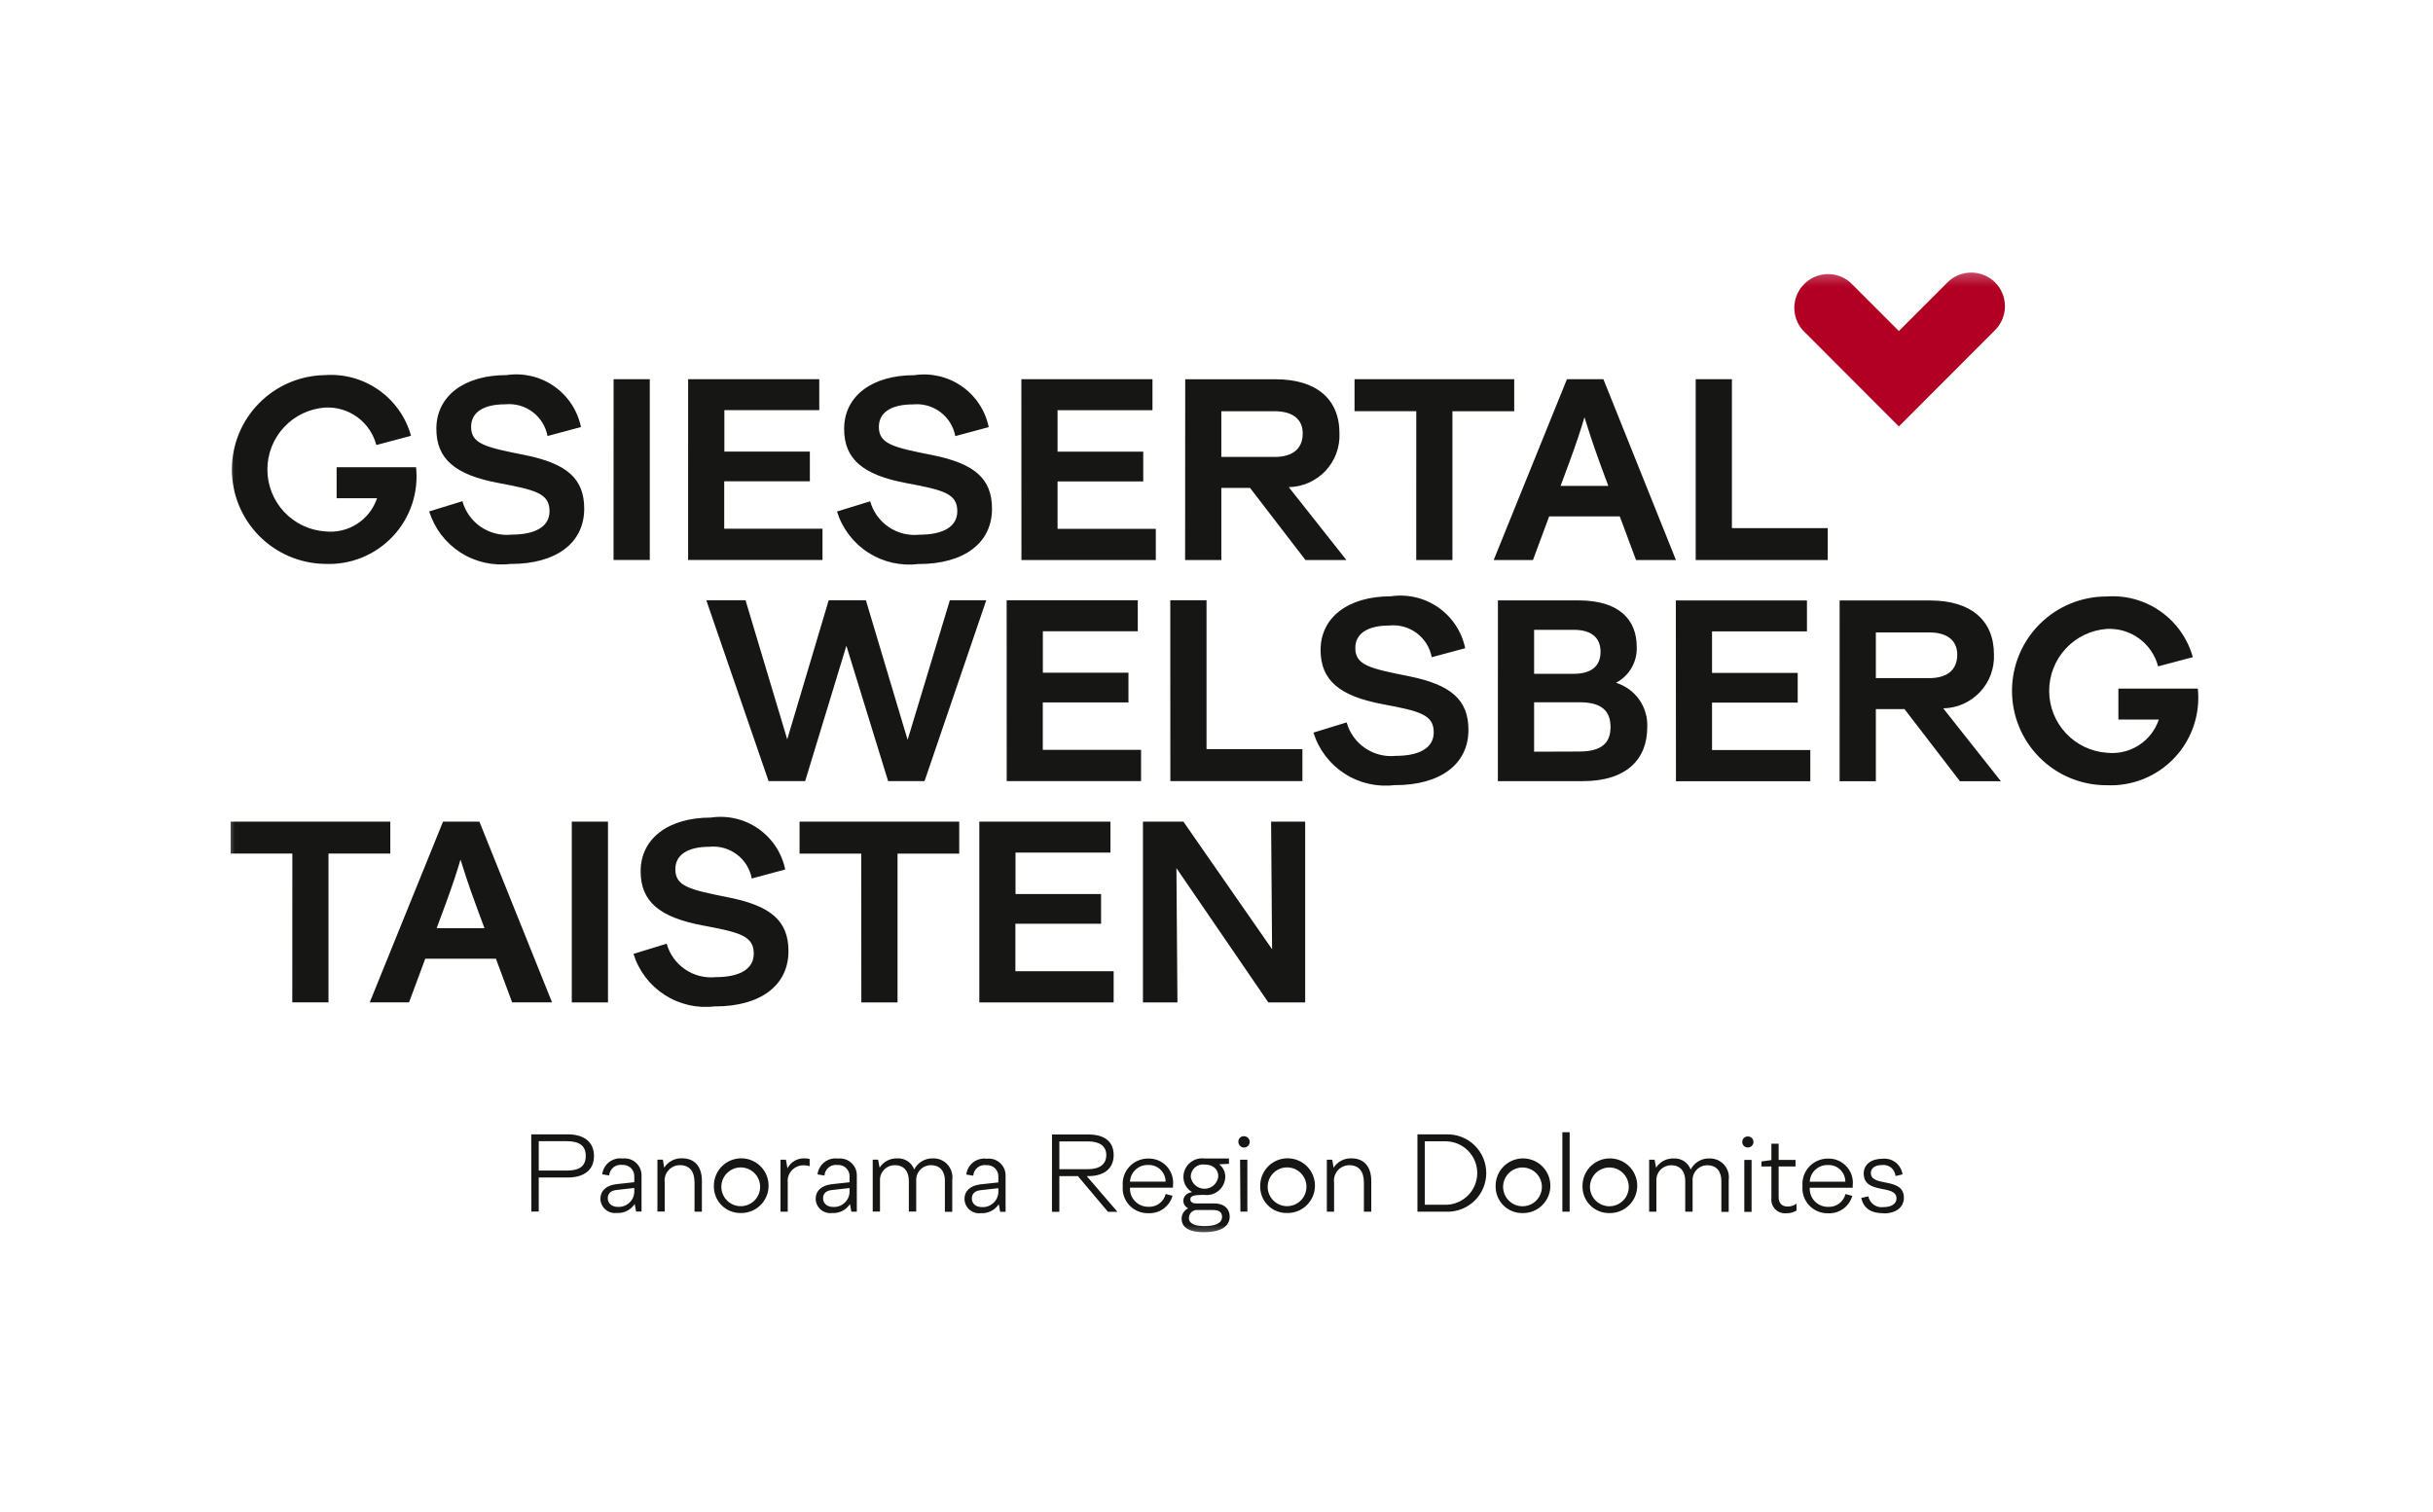 <svg width="140" height="87" viewBox="0 0 140 87" fill="none" xmlns="http://www.w3.org/2000/svg">
<mask id="mask0_2018_1810" style="mask-type:luminance" maskUnits="userSpaceOnUse" x="13" y="15" width="115" height="57">
<path d="M127.325 15.357H13V71.357H127.325V15.357Z" fill="white"/>
</mask>
<g mask="url(#mask0_2018_1810)">
<path d="M103.727 18.997L106.469 16.255C106.098 15.931 105.618 15.761 105.126 15.777C104.633 15.794 104.166 15.997 103.818 16.346C103.469 16.694 103.266 17.161 103.25 17.654C103.233 18.146 103.403 18.626 103.727 18.997ZM112.06 16.255L109.265 19.052L106.469 16.255L103.727 18.997L109.265 24.544L114.803 18.997L112.06 16.255ZM114.803 16.255C114.438 15.892 113.945 15.689 113.431 15.689C112.917 15.689 112.424 15.892 112.06 16.255L114.803 18.997C115.165 18.633 115.369 18.14 115.369 17.626C115.369 17.112 115.165 16.619 114.803 16.255Z" fill="#B10024"/>
<path d="M97.574 32.234H105.172V30.395H99.658V21.825H97.574V32.234ZM89.799 27.965L90.289 26.643C90.706 25.523 91.022 24.546 91.172 24.014C91.332 24.532 91.648 25.523 92.056 26.643L92.545 27.965H89.799ZM85.949 32.234H88.209L89.142 29.72H93.206L94.141 32.234H96.438L92.263 21.825H90.165L85.949 32.234ZM81.493 32.234H83.576V23.669H87.131V21.825H77.943V23.664H81.495L81.493 32.234ZM70.278 26.299V23.669H73.352C74.329 23.669 74.962 24.086 74.962 24.947C74.962 25.867 74.329 26.299 73.352 26.299H70.278ZM68.194 32.234H70.278V28.082H71.93L75.121 32.234H77.476L74.158 28.037C74.555 28.03 74.947 27.944 75.309 27.783C75.672 27.622 76 27.39 76.272 27.101C76.543 26.811 76.755 26.47 76.893 26.098C77.031 25.726 77.093 25.329 77.075 24.933C77.075 22.964 75.738 21.83 73.41 21.83H68.2L68.194 32.234ZM58.776 32.234H66.508V30.437H60.854V27.707H65.784V25.997H60.854V23.611H66.316V21.825H58.771L58.776 32.234ZM52.857 32.464C55.472 32.464 57.082 31.257 57.082 29.283C57.082 27.544 56.076 26.68 53.647 26.193C51.406 25.747 50.572 25.56 50.572 24.569C50.572 23.749 51.261 23.275 52.54 23.275C53.1 23.221 53.66 23.378 54.11 23.716C54.56 24.053 54.867 24.548 54.97 25.101L56.894 24.583C56.698 23.632 56.144 22.792 55.348 22.236C54.552 21.68 53.573 21.45 52.613 21.593C50.169 21.593 48.573 22.802 48.573 24.684C48.573 26.422 49.651 27.334 52.139 27.802C54.293 28.205 55.085 28.405 55.085 29.426C55.085 30.31 54.279 30.776 52.899 30.776C52.276 30.841 51.651 30.683 51.134 30.331C50.616 29.979 50.24 29.455 50.072 28.852L48.162 29.44C48.465 30.416 49.102 31.253 49.961 31.806C50.821 32.358 51.847 32.589 52.86 32.459M39.595 32.229H47.328V30.432H41.673V27.702H46.601V25.991H41.682V23.606H47.142V21.825H39.597L39.595 32.229ZM35.305 32.229H37.39V21.825H35.307L35.305 32.229ZM29.393 32.459C32.008 32.459 33.617 31.252 33.617 29.278C33.617 27.539 32.612 26.675 30.182 26.187C27.942 25.742 27.108 25.555 27.108 24.564C27.108 23.744 27.797 23.27 29.076 23.27C29.636 23.215 30.196 23.372 30.646 23.71C31.096 24.048 31.402 24.542 31.506 25.095L33.43 24.578C33.233 23.627 32.68 22.787 31.884 22.231C31.088 21.675 30.109 21.445 29.149 21.588C26.705 21.588 25.109 22.797 25.109 24.678C25.109 26.417 26.187 27.329 28.675 27.797C30.829 28.2 31.621 28.4 31.621 29.421C31.621 30.305 30.815 30.771 29.435 30.771C28.812 30.836 28.187 30.678 27.669 30.326C27.152 29.974 26.776 29.45 26.608 28.847L24.698 29.435C25 30.411 25.637 31.248 26.497 31.8C27.356 32.352 28.383 32.584 29.396 32.453M18.667 32.453C19.394 32.492 20.122 32.371 20.798 32.102C21.475 31.831 22.085 31.418 22.587 30.889C23.088 30.361 23.469 29.73 23.703 29.04C23.937 28.349 24.018 27.617 23.941 26.892H19.37V28.674H21.697C21.492 29.286 21.084 29.809 20.54 30.157C19.996 30.505 19.349 30.656 18.707 30.585C17.806 30.522 16.961 30.119 16.345 29.457C15.728 28.796 15.386 27.925 15.386 27.021C15.386 26.117 15.728 25.247 16.345 24.585C16.961 23.924 17.806 23.521 18.707 23.457C19.372 23.423 20.028 23.618 20.565 24.011C21.102 24.404 21.487 24.97 21.655 25.613L23.651 25.083C23.356 24.017 22.701 23.087 21.797 22.45C20.893 21.813 19.796 21.509 18.693 21.59C17.269 21.611 15.911 22.191 14.91 23.205C13.909 24.218 13.346 25.584 13.343 27.008C13.339 28.433 13.895 29.801 14.89 30.82C15.886 31.839 17.241 32.426 18.665 32.455" fill="#161615"/>
<path d="M121.192 45.193C121.92 45.231 122.647 45.111 123.324 44.841C124.001 44.571 124.611 44.158 125.112 43.629C125.613 43.101 125.994 42.469 126.228 41.779C126.462 41.089 126.543 40.357 126.467 39.632H121.897V41.413H124.224C124.019 42.026 123.611 42.549 123.067 42.897C122.523 43.245 121.876 43.396 121.235 43.325C120.333 43.262 119.488 42.859 118.872 42.197C118.256 41.536 117.913 40.666 117.913 39.761C117.913 38.857 118.256 37.987 118.872 37.325C119.488 36.664 120.333 36.261 121.235 36.197C121.899 36.163 122.555 36.358 123.092 36.751C123.629 37.144 124.014 37.709 124.182 38.353L126.179 37.823C125.883 36.757 125.228 35.827 124.324 35.191C123.42 34.554 122.323 34.25 121.221 34.331C119.78 34.328 118.397 34.896 117.376 35.912C116.354 36.928 115.778 38.308 115.775 39.749C115.771 41.19 116.34 42.573 117.356 43.594C118.372 44.615 119.752 45.191 121.192 45.195M107.94 39.03V36.4H111.014C111.991 36.4 112.624 36.817 112.624 37.68C112.624 38.599 111.991 39.03 111.014 39.03H107.94ZM105.855 44.965H107.94V40.813H109.59L112.781 44.965H115.137L111.818 40.769C112.215 40.762 112.607 40.675 112.97 40.514C113.333 40.353 113.66 40.121 113.932 39.832C114.204 39.543 114.416 39.202 114.553 38.829C114.691 38.457 114.753 38.061 114.736 37.664C114.736 35.695 113.398 34.561 111.071 34.561H105.856L105.855 44.965ZM96.438 44.965H104.169V43.168H98.514V40.438H103.444V38.728H98.514V36.342H103.976V34.561H96.431L96.438 44.965ZM88.275 38.781V36.25H90.561C91.567 36.25 92.099 36.696 92.099 37.516C92.099 38.335 91.568 38.781 90.561 38.781H88.275ZM88.275 43.264V40.419H90.892C92.113 40.419 92.673 40.878 92.673 41.841C92.673 42.804 92.113 43.255 90.862 43.255L88.275 43.264ZM86.191 44.96H91.063C93.622 44.96 94.786 43.681 94.786 41.855C94.813 41.29 94.651 40.732 94.326 40.269C94 39.806 93.53 39.465 92.989 39.298C93.361 39.102 93.67 38.806 93.881 38.442C94.092 38.079 94.196 37.663 94.182 37.243C94.182 35.676 93.191 34.556 90.824 34.556H86.193L86.191 44.96ZM80.272 45.19C82.887 45.19 84.497 43.983 84.497 42.009C84.497 40.27 83.491 39.408 81.064 38.919C78.821 38.473 77.987 38.286 77.987 37.295C77.987 36.477 78.676 36.001 79.956 36.001C80.515 35.947 81.076 36.104 81.525 36.441C81.975 36.779 82.282 37.273 82.385 37.826L84.311 37.309C84.114 36.358 83.56 35.519 82.764 34.963C81.967 34.407 80.989 34.178 80.028 34.321C77.584 34.321 75.99 35.528 75.99 37.41C75.99 39.148 77.068 40.06 79.553 40.528C81.71 40.931 82.5 41.133 82.5 42.152C82.5 43.035 81.694 43.504 80.316 43.504C79.693 43.569 79.068 43.41 78.55 43.058C78.033 42.705 77.657 42.181 77.489 41.578L75.579 42.166C75.882 43.142 76.519 43.979 77.378 44.531C78.237 45.083 79.264 45.315 80.277 45.184M67.344 44.955H74.943V43.115H69.426V34.55H67.341L67.344 44.955ZM57.928 44.955H65.659V43.157H60.004V40.428H64.934V38.717H60.008V36.331H65.47V34.55H57.925L57.928 44.955ZM44.225 44.955H46.331L48.703 37.166L51.104 44.955H53.201L56.751 34.55H54.656L52.226 42.583L49.826 34.55H47.685L45.299 42.555L42.9 34.55H40.643L44.225 44.955Z" fill="#161615"/>
<path d="M65.768 57.695H67.752L67.694 49.964L72.983 57.695H75.103V47.291H73.142L73.198 54.634L68.097 47.291H65.768V57.695ZM56.352 57.695H64.082V55.898H58.428V53.168H63.358V51.457H58.435V49.072H63.897V47.291H56.352V57.695ZM49.563 57.695H51.646V49.13H55.196V47.291H46.008V49.13H49.558L49.563 57.695ZM41.145 57.925C43.762 57.925 45.37 56.718 45.37 54.744C45.37 53.005 44.364 52.143 41.937 51.654C39.694 51.208 38.86 51.021 38.86 50.03C38.86 49.212 39.551 48.736 40.829 48.736C41.389 48.681 41.949 48.839 42.398 49.176C42.848 49.514 43.155 50.008 43.258 50.562L45.184 50.044C44.987 49.093 44.434 48.253 43.637 47.698C42.841 47.142 41.862 46.912 40.901 47.056C38.457 47.056 36.864 48.263 36.864 50.144C36.864 51.883 37.941 52.795 40.428 53.263C42.583 53.666 43.373 53.868 43.373 54.887C43.373 55.771 42.569 56.239 41.189 56.239C40.566 56.304 39.941 56.146 39.423 55.793C38.906 55.441 38.53 54.916 38.362 54.313L36.452 54.901C36.755 55.877 37.392 56.714 38.251 57.266C39.111 57.818 40.137 58.049 41.15 57.919M32.902 57.695H34.985V47.291H32.902V57.695ZM25.127 53.424L25.615 52.102C26.032 50.982 26.348 50.005 26.498 49.473C26.657 49.991 26.974 50.982 27.39 52.102L27.878 53.424H25.127ZM21.275 57.693H23.537L24.471 55.179H28.536L29.47 57.693H31.767L27.585 47.289H25.493L21.275 57.693ZM16.819 57.693H18.902V49.128H22.459V47.289H13.27V49.128H16.822L16.819 57.693Z" fill="#161615"/>
<path d="M108.39 69.838C109.097 69.838 109.553 69.484 109.553 68.94C109.553 67.717 107.653 68.35 107.653 67.514C107.653 67.226 107.906 67.053 108.305 67.053C108.398 67.043 108.491 67.051 108.58 67.078C108.669 67.105 108.751 67.149 108.823 67.208C108.894 67.267 108.953 67.34 108.996 67.422C109.039 67.505 109.065 67.595 109.072 67.687L109.473 67.593C109.438 67.324 109.298 67.079 109.085 66.91C108.871 66.742 108.601 66.663 108.33 66.691C107.666 66.691 107.242 67.028 107.242 67.539C107.242 68.786 109.129 68.129 109.129 68.977C109.129 69.279 108.839 69.475 108.39 69.475C108.191 69.505 107.989 69.457 107.824 69.342C107.66 69.226 107.546 69.052 107.507 68.855L107.102 68.947C107.231 69.542 107.66 69.831 108.392 69.831M104.135 68.012C104.15 67.745 104.27 67.495 104.468 67.315C104.667 67.135 104.928 67.041 105.195 67.053C105.324 67.049 105.452 67.071 105.572 67.118C105.691 67.164 105.801 67.234 105.893 67.323C105.985 67.413 106.058 67.52 106.109 67.638C106.159 67.757 106.185 67.884 106.185 68.012H104.135ZM105.195 69.831C105.506 69.845 105.812 69.754 106.065 69.572C106.317 69.39 106.5 69.128 106.584 68.829L106.192 68.724C106.138 68.944 106.008 69.138 105.826 69.272C105.644 69.407 105.421 69.474 105.195 69.461C105.052 69.464 104.91 69.436 104.778 69.382C104.645 69.327 104.526 69.245 104.426 69.142C104.327 69.039 104.25 68.916 104.2 68.782C104.15 68.648 104.128 68.505 104.135 68.362H106.609V68.238C106.632 68.04 106.613 67.84 106.552 67.65C106.491 67.461 106.39 67.286 106.256 67.139C106.122 66.992 105.958 66.875 105.775 66.796C105.592 66.717 105.395 66.679 105.195 66.683C104.991 66.68 104.788 66.72 104.6 66.801C104.412 66.881 104.243 67 104.104 67.15C103.965 67.3 103.858 67.478 103.792 67.671C103.726 67.865 103.702 68.07 103.72 68.274C103.703 68.475 103.729 68.678 103.796 68.869C103.863 69.06 103.97 69.235 104.109 69.382C104.249 69.528 104.418 69.644 104.605 69.721C104.792 69.798 104.993 69.837 105.195 69.831ZM102.783 69.829C102.991 69.836 103.196 69.783 103.374 69.675V69.276C103.226 69.389 103.044 69.447 102.858 69.442C102.545 69.442 102.347 69.265 102.347 68.889V67.136H103.319V66.761H102.347V65.826H101.93V66.768L101.357 66.848V67.136H101.93V68.956C101.916 69.072 101.929 69.19 101.967 69.301C102.004 69.412 102.066 69.513 102.148 69.596C102.23 69.68 102.33 69.744 102.439 69.784C102.549 69.825 102.667 69.84 102.783 69.829ZM100.255 65.729C100.254 65.772 100.262 65.814 100.278 65.853C100.295 65.892 100.319 65.928 100.35 65.957C100.38 65.987 100.417 66.009 100.457 66.024C100.497 66.039 100.539 66.045 100.582 66.042C100.666 66.042 100.746 66.009 100.805 65.949C100.865 65.89 100.898 65.81 100.898 65.726C100.898 65.642 100.865 65.561 100.805 65.502C100.746 65.443 100.666 65.409 100.582 65.409C100.539 65.407 100.496 65.413 100.455 65.429C100.415 65.444 100.378 65.467 100.348 65.497C100.317 65.527 100.293 65.563 100.277 65.603C100.261 65.643 100.253 65.686 100.255 65.729ZM100.371 69.749H100.79V66.761H100.371V69.749ZM99.05 67.982V69.749H99.474V67.912C99.496 67.755 99.484 67.596 99.438 67.444C99.392 67.293 99.314 67.154 99.208 67.036C99.103 66.918 98.973 66.825 98.828 66.762C98.683 66.7 98.526 66.67 98.368 66.675C98.145 66.666 97.925 66.722 97.733 66.836C97.541 66.949 97.386 67.115 97.286 67.314C97.214 67.117 97.08 66.948 96.904 66.833C96.728 66.718 96.519 66.662 96.309 66.675C96.109 66.668 95.91 66.713 95.732 66.806C95.554 66.899 95.404 67.036 95.295 67.205L95.208 66.749H94.895V69.737H95.312V67.97C95.305 67.853 95.322 67.737 95.362 67.627C95.402 67.517 95.463 67.417 95.544 67.332C95.624 67.248 95.721 67.18 95.828 67.135C95.936 67.089 96.051 67.066 96.168 67.067C96.689 67.067 96.972 67.42 96.972 67.97V69.737H97.396V67.97C97.388 67.854 97.404 67.737 97.443 67.628C97.482 67.518 97.543 67.418 97.623 67.333C97.703 67.248 97.799 67.181 97.906 67.135C98.013 67.089 98.128 67.066 98.244 67.067C98.774 67.067 99.05 67.42 99.05 67.97M91.492 68.247C91.505 68.029 91.581 67.82 91.711 67.645C91.841 67.47 92.02 67.336 92.225 67.262C92.43 67.187 92.652 67.174 92.865 67.224C93.077 67.275 93.27 67.386 93.42 67.545C93.569 67.704 93.669 67.903 93.707 68.118C93.745 68.332 93.719 68.554 93.632 68.754C93.546 68.954 93.402 69.125 93.22 69.245C93.037 69.364 92.824 69.428 92.606 69.428C92.454 69.427 92.304 69.396 92.164 69.335C92.025 69.275 91.9 69.187 91.795 69.076C91.691 68.966 91.611 68.836 91.558 68.693C91.506 68.55 91.484 68.399 91.492 68.247ZM92.598 69.82C92.912 69.827 93.22 69.741 93.484 69.572C93.748 69.403 93.955 69.16 94.08 68.873C94.204 68.585 94.241 68.267 94.184 67.959C94.126 67.651 93.979 67.367 93.76 67.144C93.54 66.92 93.259 66.767 92.952 66.704C92.645 66.641 92.327 66.671 92.037 66.79C91.747 66.909 91.5 67.112 91.326 67.372C91.152 67.633 91.06 67.939 91.061 68.252C91.055 68.457 91.09 68.662 91.165 68.853C91.24 69.044 91.352 69.218 91.496 69.364C91.639 69.51 91.811 69.626 92.001 69.704C92.19 69.783 92.393 69.822 92.598 69.82ZM89.902 69.74H90.321V65.167H89.902V69.74ZM86.493 68.247C86.506 68.029 86.582 67.82 86.712 67.645C86.842 67.47 87.021 67.336 87.226 67.262C87.431 67.187 87.653 67.174 87.866 67.224C88.078 67.275 88.271 67.386 88.421 67.545C88.57 67.704 88.67 67.903 88.708 68.118C88.746 68.332 88.72 68.554 88.633 68.754C88.547 68.954 88.403 69.125 88.221 69.245C88.038 69.364 87.825 69.428 87.607 69.428C87.455 69.427 87.305 69.396 87.165 69.335C87.026 69.275 86.901 69.187 86.796 69.076C86.692 68.966 86.612 68.836 86.56 68.693C86.508 68.55 86.485 68.399 86.493 68.247ZM87.6 69.82C87.913 69.827 88.221 69.741 88.485 69.572C88.749 69.403 88.956 69.16 89.081 68.873C89.206 68.585 89.242 68.267 89.185 67.959C89.128 67.651 88.98 67.367 88.761 67.144C88.541 66.92 88.26 66.767 87.953 66.704C87.647 66.641 87.328 66.671 87.038 66.79C86.748 66.909 86.501 67.112 86.327 67.372C86.153 67.633 86.061 67.939 86.062 68.252C86.056 68.457 86.091 68.662 86.166 68.853C86.241 69.044 86.353 69.218 86.497 69.364C86.64 69.51 86.812 69.626 87.002 69.704C87.191 69.783 87.394 69.822 87.6 69.82ZM81.986 69.341V65.689H83.233C83.708 65.703 84.158 65.902 84.488 66.243C84.819 66.584 85.004 67.04 85.004 67.515C85.004 67.99 84.819 68.446 84.488 68.787C84.158 69.127 83.708 69.326 83.233 69.341H81.986ZM81.562 69.74H83.233C83.531 69.749 83.827 69.697 84.104 69.589C84.382 69.481 84.635 69.319 84.848 69.111C85.061 68.904 85.231 68.656 85.347 68.381C85.463 68.107 85.522 67.812 85.522 67.515C85.522 67.217 85.463 66.922 85.347 66.648C85.231 66.374 85.061 66.126 84.848 65.918C84.635 65.711 84.382 65.548 84.104 65.44C83.827 65.332 83.531 65.281 83.233 65.289H81.562V69.74ZM78.482 68.069V69.74H78.906V67.973C78.906 67.124 78.475 66.669 77.763 66.669C77.559 66.662 77.357 66.708 77.177 66.802C76.997 66.897 76.845 67.038 76.736 67.21L76.662 66.749H76.349V69.737H76.766V68.065C76.749 67.941 76.759 67.815 76.795 67.695C76.831 67.574 76.892 67.463 76.974 67.368C77.056 67.274 77.157 67.198 77.271 67.145C77.385 67.092 77.508 67.064 77.634 67.063C78.192 67.063 78.482 67.417 78.482 68.065M72.946 68.242C72.958 68.024 73.034 67.815 73.164 67.639C73.294 67.464 73.473 67.331 73.678 67.256C73.883 67.182 74.106 67.169 74.318 67.219C74.53 67.269 74.723 67.38 74.873 67.539C75.023 67.698 75.123 67.897 75.161 68.112C75.198 68.327 75.172 68.548 75.086 68.749C74.999 68.949 74.856 69.12 74.673 69.239C74.491 69.359 74.277 69.423 74.059 69.422C73.907 69.422 73.757 69.391 73.618 69.33C73.478 69.27 73.353 69.182 73.249 69.071C73.145 68.961 73.064 68.83 73.012 68.688C72.96 68.545 72.937 68.394 72.946 68.242ZM74.052 69.815C74.365 69.822 74.674 69.736 74.938 69.568C75.202 69.399 75.41 69.156 75.535 68.868C75.659 68.581 75.696 68.263 75.639 67.955C75.582 67.647 75.435 67.363 75.215 67.139C74.996 66.915 74.715 66.762 74.408 66.699C74.101 66.635 73.782 66.665 73.493 66.784C73.203 66.903 72.955 67.106 72.781 67.367C72.607 67.627 72.515 67.934 72.516 68.247C72.508 68.453 72.542 68.657 72.616 68.849C72.69 69.041 72.802 69.216 72.946 69.362C73.09 69.509 73.262 69.625 73.452 69.703C73.642 69.781 73.847 69.819 74.052 69.815ZM71.258 65.715C71.257 65.78 71.275 65.844 71.31 65.899C71.345 65.954 71.396 65.996 71.456 66.022C71.515 66.048 71.581 66.055 71.645 66.043C71.709 66.032 71.768 66.001 71.814 65.955C71.861 65.91 71.892 65.851 71.905 65.787C71.918 65.724 71.912 65.658 71.887 65.598C71.862 65.537 71.82 65.486 71.766 65.45C71.712 65.414 71.648 65.395 71.583 65.395C71.54 65.392 71.497 65.399 71.457 65.414C71.417 65.429 71.38 65.452 71.349 65.482C71.319 65.513 71.295 65.549 71.279 65.589C71.263 65.629 71.256 65.672 71.258 65.715ZM71.375 69.735H71.776V66.747H71.357L71.375 69.735ZM68.518 67.712C68.52 67.613 68.542 67.516 68.584 67.426C68.626 67.336 68.687 67.257 68.761 67.192C68.836 67.127 68.924 67.079 69.019 67.05C69.113 67.021 69.213 67.012 69.311 67.025C69.815 67.025 70.104 67.307 70.104 67.712C70.082 67.907 69.988 68.087 69.842 68.218C69.695 68.348 69.506 68.42 69.309 68.42C69.113 68.42 68.923 68.348 68.777 68.218C68.63 68.087 68.537 67.907 68.514 67.712M68.415 70.073C68.418 70.01 68.434 69.95 68.461 69.894C68.489 69.838 68.527 69.788 68.575 69.748C68.622 69.708 68.677 69.678 68.737 69.66C68.796 69.642 68.859 69.636 68.921 69.643H69.804C70.179 69.643 70.32 69.797 70.32 70.037C70.32 70.412 69.921 70.567 69.325 70.567C68.73 70.567 68.408 70.426 68.408 70.081M69.292 70.917C70.281 70.917 70.76 70.564 70.76 70.021C70.76 69.627 70.502 69.265 69.857 69.265H68.848C68.585 69.265 68.495 69.154 68.495 69.03C68.495 68.853 68.618 68.772 69.288 68.772C69.439 68.793 69.592 68.781 69.738 68.738C69.884 68.695 70.019 68.621 70.135 68.522C70.25 68.422 70.343 68.299 70.406 68.161C70.47 68.023 70.504 67.873 70.505 67.721C70.505 67.584 70.474 67.448 70.412 67.326C70.351 67.203 70.262 67.096 70.152 67.014L70.718 66.984V66.676H69.302C69.152 66.657 68.999 66.671 68.854 66.715C68.709 66.76 68.575 66.835 68.461 66.935C68.347 67.035 68.255 67.158 68.193 67.297C68.13 67.435 68.097 67.585 68.097 67.737C68.094 67.913 68.139 68.088 68.227 68.241C68.314 68.395 68.442 68.522 68.595 68.609C68.258 68.671 68.092 68.875 68.092 69.115C68.093 69.206 68.12 69.295 68.17 69.371C68.221 69.447 68.291 69.507 68.374 69.544C68.26 69.597 68.163 69.681 68.096 69.787C68.028 69.893 67.992 70.016 67.993 70.141C67.993 70.695 68.496 70.921 69.284 70.921M65.021 68.009C65.036 67.742 65.156 67.491 65.354 67.311C65.552 67.132 65.814 67.038 66.081 67.049C66.209 67.046 66.337 67.068 66.457 67.115C66.576 67.161 66.686 67.231 66.778 67.32C66.87 67.41 66.943 67.517 66.994 67.635C67.044 67.753 67.07 67.88 67.07 68.009H65.021ZM66.081 69.827C66.392 69.841 66.698 69.75 66.95 69.568C67.202 69.386 67.385 69.124 67.47 68.825L67.076 68.721C67.022 68.94 66.893 69.134 66.711 69.269C66.529 69.403 66.307 69.47 66.081 69.458C65.938 69.46 65.796 69.433 65.664 69.377C65.531 69.323 65.412 69.241 65.313 69.138C65.213 69.035 65.136 68.912 65.086 68.778C65.036 68.644 65.013 68.501 65.021 68.359H67.495V68.235C67.518 68.037 67.498 67.837 67.438 67.647C67.377 67.457 67.276 67.283 67.142 67.135C67.008 66.988 66.844 66.871 66.661 66.792C66.478 66.714 66.28 66.675 66.081 66.68C65.876 66.677 65.674 66.717 65.486 66.797C65.297 66.878 65.128 66.997 64.989 67.147C64.85 67.297 64.744 67.474 64.678 67.668C64.612 67.861 64.587 68.067 64.606 68.27C64.588 68.472 64.614 68.675 64.681 68.866C64.748 69.057 64.855 69.232 64.994 69.379C65.134 69.525 65.303 69.641 65.49 69.718C65.677 69.795 65.879 69.832 66.081 69.825M60.957 67.293V65.694H62.598C63.28 65.694 63.658 65.966 63.658 66.482C63.658 66.998 63.289 67.293 62.598 67.293H60.957ZM60.532 69.746H60.957V67.692H62.026L63.754 69.746H64.3L62.533 67.692H62.612C63.542 67.692 64.082 67.249 64.082 66.482C64.082 65.715 63.579 65.295 62.612 65.295H60.534L60.532 69.746ZM55.922 68.977C55.922 68.701 56.099 68.541 56.414 68.504L57.447 68.387V68.523C57.456 68.649 57.437 68.776 57.393 68.895C57.349 69.013 57.28 69.121 57.191 69.211C57.102 69.301 56.995 69.371 56.877 69.417C56.758 69.463 56.632 69.482 56.505 69.475C56.168 69.475 55.922 69.29 55.922 68.977ZM57.552 69.746H57.864V67.7C57.871 67.558 57.846 67.417 57.793 67.287C57.739 67.156 57.658 67.038 57.554 66.942C57.451 66.846 57.327 66.774 57.193 66.731C57.058 66.687 56.916 66.673 56.776 66.691C56.639 66.672 56.5 66.681 56.366 66.717C56.233 66.753 56.108 66.815 55.998 66.899C55.889 66.984 55.798 67.09 55.73 67.21C55.662 67.331 55.619 67.463 55.603 67.601L56.002 67.668C56.008 67.577 56.033 67.489 56.075 67.409C56.116 67.329 56.174 67.258 56.244 67.201C56.315 67.144 56.396 67.102 56.483 67.078C56.57 67.053 56.661 67.047 56.751 67.06C56.844 67.052 56.937 67.065 57.024 67.097C57.111 67.128 57.191 67.178 57.257 67.244C57.323 67.309 57.374 67.388 57.407 67.475C57.44 67.561 57.454 67.654 57.447 67.747V68.055L56.431 68.166C55.818 68.233 55.498 68.56 55.498 69.007C55.5 69.123 55.527 69.238 55.575 69.344C55.624 69.449 55.694 69.544 55.782 69.621C55.869 69.698 55.971 69.755 56.082 69.791C56.193 69.826 56.31 69.838 56.426 69.825C56.63 69.841 56.835 69.801 57.019 69.71C57.202 69.619 57.358 69.481 57.47 69.309L57.552 69.746ZM54.371 67.979V69.746H54.795V67.908C54.817 67.752 54.804 67.592 54.758 67.441C54.712 67.29 54.634 67.151 54.529 67.033C54.424 66.915 54.294 66.822 54.149 66.759C54.004 66.697 53.847 66.667 53.689 66.671C53.466 66.663 53.245 66.719 53.053 66.832C52.861 66.945 52.706 67.112 52.606 67.311C52.533 67.113 52.399 66.944 52.223 66.829C52.047 66.714 51.839 66.659 51.629 66.671C51.428 66.665 51.229 66.71 51.052 66.803C50.874 66.896 50.723 67.033 50.614 67.201L50.528 66.745H50.218V69.733H50.636V67.966C50.628 67.85 50.645 67.733 50.685 67.624C50.725 67.514 50.786 67.413 50.867 67.329C50.947 67.244 51.044 67.177 51.151 67.131C51.258 67.085 51.374 67.062 51.491 67.063C52.021 67.063 52.297 67.417 52.297 67.966V69.733H52.721V67.966C52.713 67.85 52.729 67.734 52.768 67.624C52.807 67.515 52.868 67.414 52.948 67.33C53.027 67.245 53.123 67.178 53.23 67.132C53.337 67.086 53.453 67.063 53.569 67.063C54.099 67.063 54.374 67.417 54.374 67.966M47.361 68.968C47.361 68.692 47.538 68.532 47.852 68.495L48.884 68.378V68.514C48.893 68.64 48.875 68.767 48.831 68.886C48.787 69.004 48.718 69.112 48.629 69.202C48.54 69.292 48.433 69.363 48.315 69.408C48.197 69.454 48.071 69.474 47.944 69.466C47.607 69.466 47.361 69.281 47.361 68.968ZM48.989 69.737H49.303V67.691C49.31 67.549 49.285 67.409 49.232 67.278C49.178 67.147 49.097 67.03 48.993 66.934C48.889 66.838 48.766 66.765 48.632 66.722C48.497 66.678 48.355 66.665 48.215 66.682C48.078 66.663 47.938 66.672 47.805 66.707C47.671 66.743 47.546 66.805 47.437 66.89C47.328 66.975 47.236 67.081 47.168 67.201C47.1 67.322 47.057 67.454 47.041 67.592L47.441 67.659C47.447 67.569 47.472 67.48 47.513 67.4C47.555 67.32 47.613 67.249 47.683 67.192C47.753 67.135 47.835 67.093 47.922 67.069C48.009 67.044 48.1 67.038 48.19 67.051C48.282 67.043 48.376 67.056 48.463 67.088C48.55 67.119 48.629 67.169 48.695 67.235C48.761 67.3 48.812 67.379 48.845 67.466C48.878 67.553 48.891 67.646 48.884 67.738V68.046L47.87 68.157C47.255 68.224 46.935 68.551 46.935 68.998C46.937 69.115 46.964 69.23 47.013 69.335C47.062 69.441 47.132 69.536 47.219 69.613C47.307 69.69 47.41 69.748 47.521 69.783C47.632 69.818 47.749 69.829 47.865 69.816C48.069 69.832 48.274 69.792 48.458 69.701C48.641 69.61 48.797 69.472 48.909 69.3L48.989 69.737ZM44.912 69.737H45.329V68.083C45.314 67.954 45.326 67.824 45.365 67.701C45.404 67.577 45.47 67.464 45.556 67.368C45.643 67.272 45.749 67.195 45.868 67.144C45.987 67.092 46.115 67.067 46.245 67.069C46.361 67.066 46.478 67.083 46.589 67.118V66.706C46.489 66.681 46.385 66.669 46.282 66.669C46.083 66.664 45.886 66.714 45.715 66.815C45.543 66.916 45.403 67.063 45.312 67.24L45.225 66.749H44.912V69.737ZM41.509 68.244C41.521 68.026 41.597 67.816 41.727 67.641C41.858 67.466 42.036 67.333 42.241 67.258C42.446 67.183 42.669 67.17 42.881 67.221C43.094 67.271 43.287 67.382 43.436 67.541C43.586 67.7 43.686 67.899 43.724 68.114C43.761 68.329 43.736 68.55 43.649 68.751C43.562 68.951 43.419 69.121 43.236 69.241C43.054 69.361 42.84 69.424 42.622 69.424C42.47 69.424 42.32 69.392 42.181 69.332C42.042 69.272 41.916 69.183 41.812 69.073C41.708 68.963 41.627 68.832 41.575 68.689C41.523 68.547 41.501 68.395 41.509 68.244ZM42.615 69.816C42.928 69.824 43.236 69.738 43.5 69.569C43.764 69.4 43.972 69.156 44.096 68.869C44.221 68.582 44.257 68.264 44.2 67.956C44.143 67.648 43.995 67.364 43.776 67.14C43.557 66.916 43.276 66.763 42.969 66.7C42.662 66.637 42.343 66.667 42.054 66.786C41.764 66.905 41.516 67.108 41.343 67.369C41.169 67.629 41.077 67.936 41.078 68.249C41.072 68.454 41.107 68.658 41.182 68.849C41.256 69.04 41.369 69.214 41.512 69.36C41.656 69.507 41.828 69.623 42.017 69.701C42.207 69.779 42.41 69.819 42.615 69.816ZM39.965 68.065V69.737H40.389V67.97C40.389 67.12 39.958 66.666 39.245 66.666C39.042 66.658 38.84 66.704 38.66 66.799C38.479 66.893 38.327 67.034 38.219 67.207L38.145 66.745H37.83V69.733H38.249V68.062C38.232 67.938 38.242 67.811 38.278 67.691C38.313 67.571 38.374 67.46 38.456 67.365C38.538 67.27 38.64 67.194 38.754 67.141C38.867 67.089 38.991 67.061 39.116 67.06C39.675 67.06 39.965 67.413 39.965 68.062M34.973 68.965C34.973 68.689 35.15 68.528 35.464 68.491L36.498 68.374V68.51C36.506 68.637 36.488 68.763 36.444 68.882C36.4 69 36.331 69.108 36.242 69.198C36.153 69.288 36.046 69.358 35.928 69.404C35.81 69.45 35.684 69.47 35.558 69.463C35.218 69.463 34.973 69.277 34.973 68.965ZM36.602 69.733H36.915V67.687C36.921 67.546 36.897 67.405 36.843 67.275C36.79 67.144 36.709 67.027 36.605 66.931C36.502 66.835 36.379 66.763 36.244 66.719C36.11 66.675 35.968 66.661 35.828 66.678C35.691 66.659 35.551 66.668 35.418 66.704C35.284 66.74 35.159 66.802 35.049 66.886C34.94 66.971 34.849 67.077 34.781 67.197C34.712 67.318 34.669 67.451 34.653 67.588L35.052 67.655C35.059 67.565 35.084 67.477 35.126 67.397C35.167 67.316 35.225 67.245 35.296 67.188C35.366 67.131 35.448 67.089 35.535 67.065C35.622 67.041 35.714 67.035 35.803 67.047C35.896 67.04 35.989 67.052 36.076 67.084C36.163 67.116 36.243 67.166 36.309 67.231C36.375 67.297 36.426 67.376 36.458 67.462C36.491 67.549 36.504 67.642 36.498 67.735V68.042L35.483 68.154C34.868 68.221 34.549 68.548 34.549 68.995C34.551 69.111 34.577 69.226 34.626 69.331C34.675 69.437 34.745 69.531 34.832 69.608C34.919 69.685 35.022 69.743 35.133 69.778C35.244 69.814 35.361 69.825 35.476 69.813C35.681 69.828 35.886 69.788 36.07 69.698C36.254 69.607 36.41 69.468 36.522 69.297L36.602 69.733ZM31 67.373V65.682H32.612C33.319 65.682 33.706 65.929 33.706 66.53C33.706 67.13 33.324 67.373 32.612 67.373H31ZM30.576 69.733H31V67.772H32.66C33.594 67.772 34.179 67.355 34.179 66.535C34.179 65.715 33.594 65.287 32.66 65.287H30.568L30.576 69.733Z" fill="#161615"/>
</g>
</svg>
